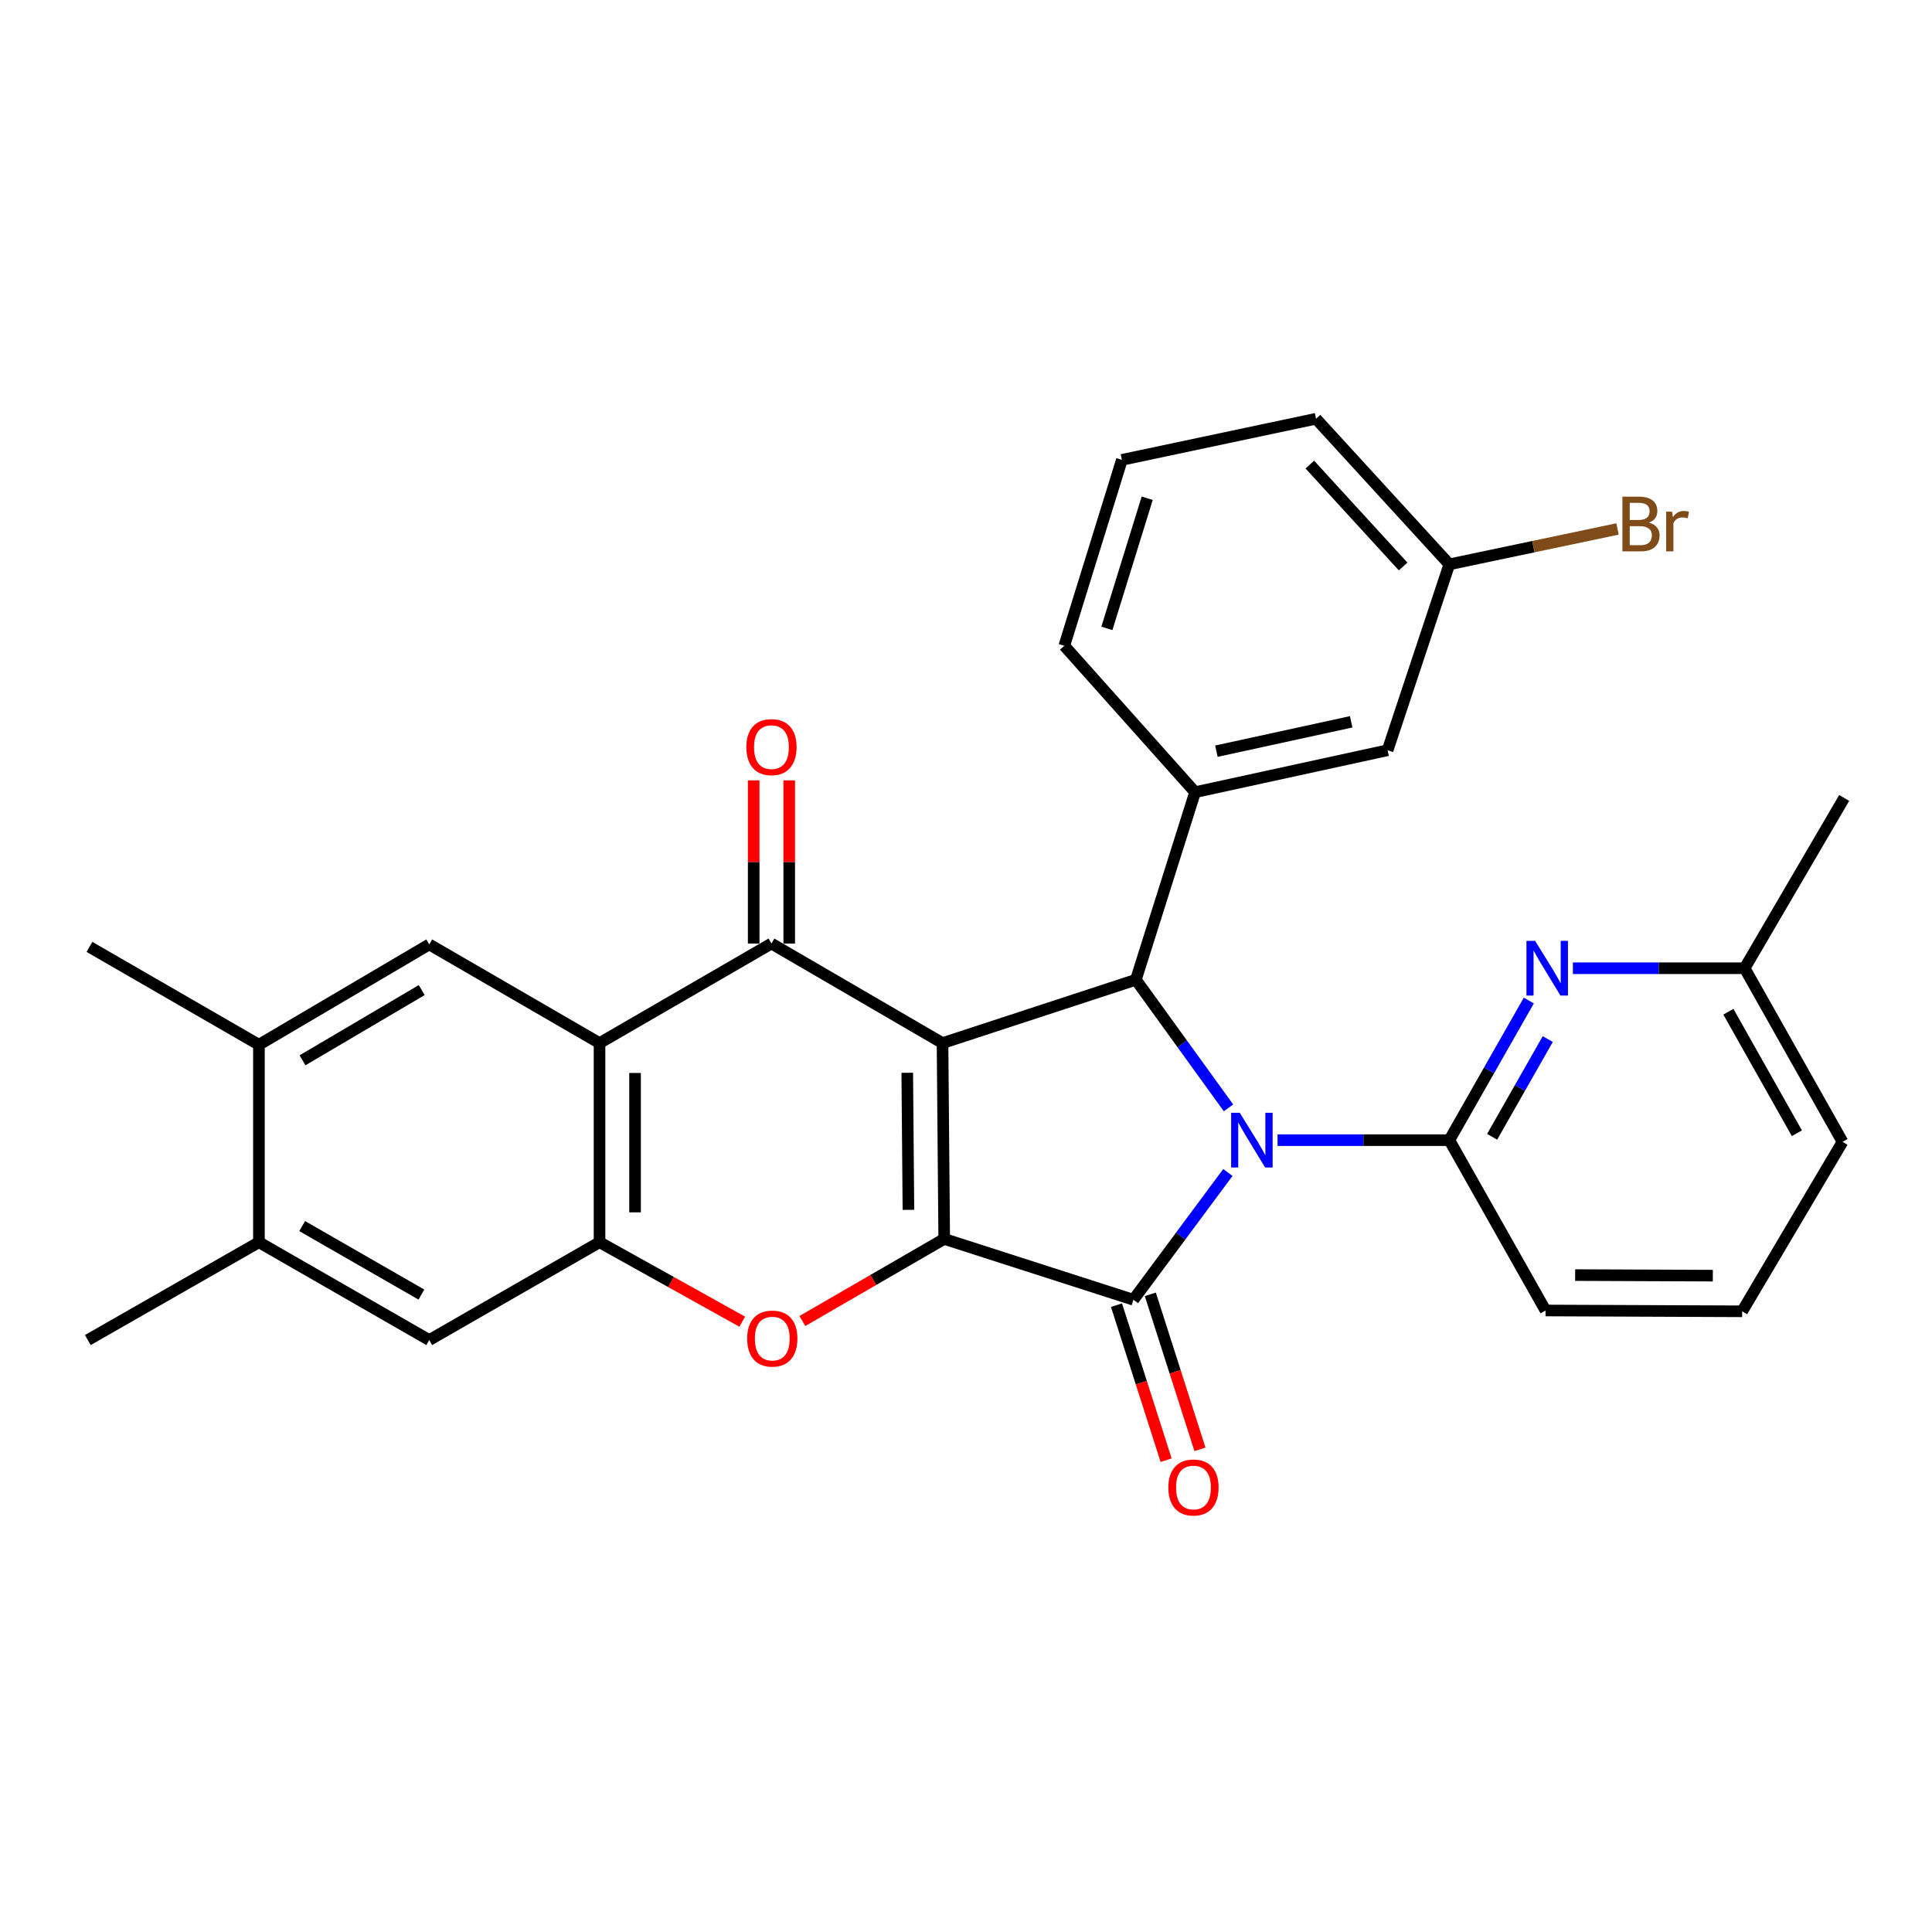 <?xml version='1.0' encoding='iso-8859-1'?>
<svg version='1.1' baseProfile='full'
              xmlns='http://www.w3.org/2000/svg'
                      xmlns:rdkit='http://www.rdkit.org/xml'
                      xmlns:xlink='http://www.w3.org/1999/xlink'
                  xml:space='preserve'
width='1000px' height='1000px' viewBox='0 0 1000 1000'>
<!-- END OF HEADER -->
<rect style='opacity:1.0;fill:#FFFFFF;stroke:none' width='1000' height='1000' x='0' y='0'> </rect>
<path class='bond-1' d='M 487.852,539.91 L 488.721,641.261' style='fill:none;fill-rule:evenodd;stroke:#000000;stroke-width:6px;stroke-linecap:butt;stroke-linejoin:miter;stroke-opacity:1' />
<path class='bond-1' d='M 469.593,555.27 L 470.201,626.216' style='fill:none;fill-rule:evenodd;stroke:#000000;stroke-width:6px;stroke-linecap:butt;stroke-linejoin:miter;stroke-opacity:1' />
<path class='bond-3' d='M 487.852,539.91 L 587.926,507.124' style='fill:none;fill-rule:evenodd;stroke:#000000;stroke-width:6px;stroke-linecap:butt;stroke-linejoin:miter;stroke-opacity:1' />
<path class='bond-4' d='M 487.852,539.91 L 399.303,488.377' style='fill:none;fill-rule:evenodd;stroke:#000000;stroke-width:6px;stroke-linecap:butt;stroke-linejoin:miter;stroke-opacity:1' />
<path class='bond-0' d='M 635.876,573.425 L 611.901,540.275' style='fill:none;fill-rule:evenodd;stroke:#0000FF;stroke-width:6px;stroke-linecap:butt;stroke-linejoin:miter;stroke-opacity:1' />
<path class='bond-0' d='M 611.901,540.275 L 587.926,507.124' style='fill:none;fill-rule:evenodd;stroke:#000000;stroke-width:6px;stroke-linecap:butt;stroke-linejoin:miter;stroke-opacity:1' />
<path class='bond-7' d='M 661.265,590.146 L 705.717,590.146' style='fill:none;fill-rule:evenodd;stroke:#0000FF;stroke-width:6px;stroke-linecap:butt;stroke-linejoin:miter;stroke-opacity:1' />
<path class='bond-7' d='M 705.717,590.146 L 750.169,590.146' style='fill:none;fill-rule:evenodd;stroke:#000000;stroke-width:6px;stroke-linecap:butt;stroke-linejoin:miter;stroke-opacity:1' />
<path class='bond-30' d='M 635.549,606.878 L 611.099,639.814' style='fill:none;fill-rule:evenodd;stroke:#0000FF;stroke-width:6px;stroke-linecap:butt;stroke-linejoin:miter;stroke-opacity:1' />
<path class='bond-30' d='M 611.099,639.814 L 586.649,672.749' style='fill:none;fill-rule:evenodd;stroke:#000000;stroke-width:6px;stroke-linecap:butt;stroke-linejoin:miter;stroke-opacity:1' />
<path class='bond-2' d='M 488.721,641.261 L 586.649,672.749' style='fill:none;fill-rule:evenodd;stroke:#000000;stroke-width:6px;stroke-linecap:butt;stroke-linejoin:miter;stroke-opacity:1' />
<path class='bond-6' d='M 488.721,641.261 L 452.012,662.507' style='fill:none;fill-rule:evenodd;stroke:#000000;stroke-width:6px;stroke-linecap:butt;stroke-linejoin:miter;stroke-opacity:1' />
<path class='bond-6' d='M 452.012,662.507 L 415.303,683.752' style='fill:none;fill-rule:evenodd;stroke:#FF0000;stroke-width:6px;stroke-linecap:butt;stroke-linejoin:miter;stroke-opacity:1' />
<path class='bond-14' d='M 577.892,675.553 L 590.736,715.664' style='fill:none;fill-rule:evenodd;stroke:#000000;stroke-width:6px;stroke-linecap:butt;stroke-linejoin:miter;stroke-opacity:1' />
<path class='bond-14' d='M 590.736,715.664 L 603.58,755.775' style='fill:none;fill-rule:evenodd;stroke:#FF0000;stroke-width:6px;stroke-linecap:butt;stroke-linejoin:miter;stroke-opacity:1' />
<path class='bond-14' d='M 595.406,669.945 L 608.25,710.056' style='fill:none;fill-rule:evenodd;stroke:#000000;stroke-width:6px;stroke-linecap:butt;stroke-linejoin:miter;stroke-opacity:1' />
<path class='bond-14' d='M 608.25,710.056 L 621.094,750.166' style='fill:none;fill-rule:evenodd;stroke:#FF0000;stroke-width:6px;stroke-linecap:butt;stroke-linejoin:miter;stroke-opacity:1' />
<path class='bond-9' d='M 587.926,507.124 L 618.576,410.034' style='fill:none;fill-rule:evenodd;stroke:#000000;stroke-width:6px;stroke-linecap:butt;stroke-linejoin:miter;stroke-opacity:1' />
<path class='bond-5' d='M 399.303,488.377 L 310.315,539.91' style='fill:none;fill-rule:evenodd;stroke:#000000;stroke-width:6px;stroke-linecap:butt;stroke-linejoin:miter;stroke-opacity:1' />
<path class='bond-16' d='M 408.498,488.377 L 408.498,446.154' style='fill:none;fill-rule:evenodd;stroke:#000000;stroke-width:6px;stroke-linecap:butt;stroke-linejoin:miter;stroke-opacity:1' />
<path class='bond-16' d='M 408.498,446.154 L 408.498,403.931' style='fill:none;fill-rule:evenodd;stroke:#FF0000;stroke-width:6px;stroke-linecap:butt;stroke-linejoin:miter;stroke-opacity:1' />
<path class='bond-16' d='M 390.108,488.377 L 390.108,446.154' style='fill:none;fill-rule:evenodd;stroke:#000000;stroke-width:6px;stroke-linecap:butt;stroke-linejoin:miter;stroke-opacity:1' />
<path class='bond-16' d='M 390.108,446.154 L 390.108,403.931' style='fill:none;fill-rule:evenodd;stroke:#FF0000;stroke-width:6px;stroke-linecap:butt;stroke-linejoin:miter;stroke-opacity:1' />
<path class='bond-8' d='M 310.315,539.91 L 310.315,642.967' style='fill:none;fill-rule:evenodd;stroke:#000000;stroke-width:6px;stroke-linecap:butt;stroke-linejoin:miter;stroke-opacity:1' />
<path class='bond-8' d='M 328.705,555.369 L 328.705,627.509' style='fill:none;fill-rule:evenodd;stroke:#000000;stroke-width:6px;stroke-linecap:butt;stroke-linejoin:miter;stroke-opacity:1' />
<path class='bond-11' d='M 310.315,539.91 L 222.175,488.826' style='fill:none;fill-rule:evenodd;stroke:#000000;stroke-width:6px;stroke-linecap:butt;stroke-linejoin:miter;stroke-opacity:1' />
<path class='bond-31' d='M 384.174,684.099 L 347.244,663.533' style='fill:none;fill-rule:evenodd;stroke:#FF0000;stroke-width:6px;stroke-linecap:butt;stroke-linejoin:miter;stroke-opacity:1' />
<path class='bond-31' d='M 347.244,663.533 L 310.315,642.967' style='fill:none;fill-rule:evenodd;stroke:#000000;stroke-width:6px;stroke-linecap:butt;stroke-linejoin:miter;stroke-opacity:1' />
<path class='bond-10' d='M 750.169,590.146 L 770.741,554.012' style='fill:none;fill-rule:evenodd;stroke:#000000;stroke-width:6px;stroke-linecap:butt;stroke-linejoin:miter;stroke-opacity:1' />
<path class='bond-10' d='M 770.741,554.012 L 791.314,517.878' style='fill:none;fill-rule:evenodd;stroke:#0000FF;stroke-width:6px;stroke-linecap:butt;stroke-linejoin:miter;stroke-opacity:1' />
<path class='bond-10' d='M 772.322,588.405 L 786.723,563.111' style='fill:none;fill-rule:evenodd;stroke:#000000;stroke-width:6px;stroke-linecap:butt;stroke-linejoin:miter;stroke-opacity:1' />
<path class='bond-10' d='M 786.723,563.111 L 801.124,537.817' style='fill:none;fill-rule:evenodd;stroke:#0000FF;stroke-width:6px;stroke-linecap:butt;stroke-linejoin:miter;stroke-opacity:1' />
<path class='bond-20' d='M 750.169,590.146 L 799.965,678.307' style='fill:none;fill-rule:evenodd;stroke:#000000;stroke-width:6px;stroke-linecap:butt;stroke-linejoin:miter;stroke-opacity:1' />
<path class='bond-12' d='M 310.315,642.967 L 222.175,693.612' style='fill:none;fill-rule:evenodd;stroke:#000000;stroke-width:6px;stroke-linecap:butt;stroke-linejoin:miter;stroke-opacity:1' />
<path class='bond-17' d='M 618.576,410.034 L 718.221,388.324' style='fill:none;fill-rule:evenodd;stroke:#000000;stroke-width:6px;stroke-linecap:butt;stroke-linejoin:miter;stroke-opacity:1' />
<path class='bond-17' d='M 629.608,388.809 L 699.359,373.611' style='fill:none;fill-rule:evenodd;stroke:#000000;stroke-width:6px;stroke-linecap:butt;stroke-linejoin:miter;stroke-opacity:1' />
<path class='bond-22' d='M 618.576,410.034 L 550.88,334.246' style='fill:none;fill-rule:evenodd;stroke:#000000;stroke-width:6px;stroke-linecap:butt;stroke-linejoin:miter;stroke-opacity:1' />
<path class='bond-18' d='M 814.128,501.158 L 858.575,501.158' style='fill:none;fill-rule:evenodd;stroke:#0000FF;stroke-width:6px;stroke-linecap:butt;stroke-linejoin:miter;stroke-opacity:1' />
<path class='bond-18' d='M 858.575,501.158 L 903.022,501.158' style='fill:none;fill-rule:evenodd;stroke:#000000;stroke-width:6px;stroke-linecap:butt;stroke-linejoin:miter;stroke-opacity:1' />
<path class='bond-13' d='M 222.175,488.826 L 134.024,540.758' style='fill:none;fill-rule:evenodd;stroke:#000000;stroke-width:6px;stroke-linecap:butt;stroke-linejoin:miter;stroke-opacity:1' />
<path class='bond-13' d='M 218.287,512.461 L 156.581,548.813' style='fill:none;fill-rule:evenodd;stroke:#000000;stroke-width:6px;stroke-linecap:butt;stroke-linejoin:miter;stroke-opacity:1' />
<path class='bond-32' d='M 222.175,693.612 L 134.024,642.967' style='fill:none;fill-rule:evenodd;stroke:#000000;stroke-width:6px;stroke-linecap:butt;stroke-linejoin:miter;stroke-opacity:1' />
<path class='bond-32' d='M 218.113,670.069 L 156.408,634.618' style='fill:none;fill-rule:evenodd;stroke:#000000;stroke-width:6px;stroke-linecap:butt;stroke-linejoin:miter;stroke-opacity:1' />
<path class='bond-15' d='M 134.024,540.758 L 134.024,642.967' style='fill:none;fill-rule:evenodd;stroke:#000000;stroke-width:6px;stroke-linecap:butt;stroke-linejoin:miter;stroke-opacity:1' />
<path class='bond-25' d='M 134.024,540.758 L 46.313,490.113' style='fill:none;fill-rule:evenodd;stroke:#000000;stroke-width:6px;stroke-linecap:butt;stroke-linejoin:miter;stroke-opacity:1' />
<path class='bond-26' d='M 134.024,642.967 L 45.455,693.612' style='fill:none;fill-rule:evenodd;stroke:#000000;stroke-width:6px;stroke-linecap:butt;stroke-linejoin:miter;stroke-opacity:1' />
<path class='bond-19' d='M 718.221,388.324 L 750.169,292.102' style='fill:none;fill-rule:evenodd;stroke:#000000;stroke-width:6px;stroke-linecap:butt;stroke-linejoin:miter;stroke-opacity:1' />
<path class='bond-29' d='M 903.022,501.158 L 954.545,413.018' style='fill:none;fill-rule:evenodd;stroke:#000000;stroke-width:6px;stroke-linecap:butt;stroke-linejoin:miter;stroke-opacity:1' />
<path class='bond-34' d='M 903.022,501.158 L 953.687,591.015' style='fill:none;fill-rule:evenodd;stroke:#000000;stroke-width:6px;stroke-linecap:butt;stroke-linejoin:miter;stroke-opacity:1' />
<path class='bond-34' d='M 894.603,523.669 L 930.068,586.568' style='fill:none;fill-rule:evenodd;stroke:#000000;stroke-width:6px;stroke-linecap:butt;stroke-linejoin:miter;stroke-opacity:1' />
<path class='bond-21' d='M 750.169,292.102 L 793.694,282.944' style='fill:none;fill-rule:evenodd;stroke:#000000;stroke-width:6px;stroke-linecap:butt;stroke-linejoin:miter;stroke-opacity:1' />
<path class='bond-21' d='M 793.694,282.944 L 837.219,273.786' style='fill:none;fill-rule:evenodd;stroke:#7F4C19;stroke-width:6px;stroke-linecap:butt;stroke-linejoin:miter;stroke-opacity:1' />
<path class='bond-33' d='M 750.169,292.102 L 681.175,216.743' style='fill:none;fill-rule:evenodd;stroke:#000000;stroke-width:6px;stroke-linecap:butt;stroke-linejoin:miter;stroke-opacity:1' />
<path class='bond-33' d='M 726.255,293.216 L 677.96,240.465' style='fill:none;fill-rule:evenodd;stroke:#000000;stroke-width:6px;stroke-linecap:butt;stroke-linejoin:miter;stroke-opacity:1' />
<path class='bond-23' d='M 799.965,678.307 L 901.745,678.726' style='fill:none;fill-rule:evenodd;stroke:#000000;stroke-width:6px;stroke-linecap:butt;stroke-linejoin:miter;stroke-opacity:1' />
<path class='bond-23' d='M 815.308,659.98 L 886.554,660.273' style='fill:none;fill-rule:evenodd;stroke:#000000;stroke-width:6px;stroke-linecap:butt;stroke-linejoin:miter;stroke-opacity:1' />
<path class='bond-24' d='M 550.88,334.246 L 580.692,238.024' style='fill:none;fill-rule:evenodd;stroke:#000000;stroke-width:6px;stroke-linecap:butt;stroke-linejoin:miter;stroke-opacity:1' />
<path class='bond-24' d='M 572.918,325.255 L 593.787,257.9' style='fill:none;fill-rule:evenodd;stroke:#000000;stroke-width:6px;stroke-linecap:butt;stroke-linejoin:miter;stroke-opacity:1' />
<path class='bond-27' d='M 901.745,678.726 L 953.687,591.015' style='fill:none;fill-rule:evenodd;stroke:#000000;stroke-width:6px;stroke-linecap:butt;stroke-linejoin:miter;stroke-opacity:1' />
<path class='bond-28' d='M 580.692,238.024 L 681.175,216.743' style='fill:none;fill-rule:evenodd;stroke:#000000;stroke-width:6px;stroke-linecap:butt;stroke-linejoin:miter;stroke-opacity:1' />
<path  class='atom-1' d='M 641.71 575.986
L 650.99 590.986
Q 651.91 592.466, 653.39 595.146
Q 654.87 597.826, 654.95 597.986
L 654.95 575.986
L 658.71 575.986
L 658.71 604.306
L 654.83 604.306
L 644.87 587.906
Q 643.71 585.986, 642.47 583.786
Q 641.27 581.586, 640.91 580.906
L 640.91 604.306
L 637.23 604.306
L 637.23 575.986
L 641.71 575.986
' fill='#0000FF'/>
<path  class='atom-7' d='M 386.732 692.844
Q 386.732 686.044, 390.092 682.244
Q 393.452 678.444, 399.732 678.444
Q 406.012 678.444, 409.372 682.244
Q 412.732 686.044, 412.732 692.844
Q 412.732 699.724, 409.332 703.644
Q 405.932 707.524, 399.732 707.524
Q 393.492 707.524, 390.092 703.644
Q 386.732 699.764, 386.732 692.844
M 399.732 704.324
Q 404.052 704.324, 406.372 701.444
Q 408.732 698.524, 408.732 692.844
Q 408.732 687.284, 406.372 684.484
Q 404.052 681.644, 399.732 681.644
Q 395.412 681.644, 393.052 684.444
Q 390.732 687.244, 390.732 692.844
Q 390.732 698.564, 393.052 701.444
Q 395.412 704.324, 399.732 704.324
' fill='#FF0000'/>
<path  class='atom-11' d='M 794.574 486.998
L 803.854 501.998
Q 804.774 503.478, 806.254 506.158
Q 807.734 508.838, 807.814 508.998
L 807.814 486.998
L 811.574 486.998
L 811.574 515.318
L 807.694 515.318
L 797.734 498.918
Q 796.574 496.998, 795.334 494.798
Q 794.134 492.598, 793.774 491.918
L 793.774 515.318
L 790.094 515.318
L 790.094 486.998
L 794.574 486.998
' fill='#0000FF'/>
<path  class='atom-15' d='M 604.738 769.919
Q 604.738 763.119, 608.098 759.319
Q 611.458 755.519, 617.738 755.519
Q 624.018 755.519, 627.378 759.319
Q 630.738 763.119, 630.738 769.919
Q 630.738 776.799, 627.338 780.719
Q 623.938 784.599, 617.738 784.599
Q 611.498 784.599, 608.098 780.719
Q 604.738 776.839, 604.738 769.919
M 617.738 781.399
Q 622.058 781.399, 624.378 778.519
Q 626.738 775.599, 626.738 769.919
Q 626.738 764.359, 624.378 761.559
Q 622.058 758.719, 617.738 758.719
Q 613.418 758.719, 611.058 761.519
Q 608.738 764.319, 608.738 769.919
Q 608.738 775.639, 611.058 778.519
Q 613.418 781.399, 617.738 781.399
' fill='#FF0000'/>
<path  class='atom-17' d='M 386.303 386.708
Q 386.303 379.908, 389.663 376.108
Q 393.023 372.308, 399.303 372.308
Q 405.583 372.308, 408.943 376.108
Q 412.303 379.908, 412.303 386.708
Q 412.303 393.588, 408.903 397.508
Q 405.503 401.388, 399.303 401.388
Q 393.063 401.388, 389.663 397.508
Q 386.303 393.628, 386.303 386.708
M 399.303 398.188
Q 403.623 398.188, 405.943 395.308
Q 408.303 392.388, 408.303 386.708
Q 408.303 381.148, 405.943 378.348
Q 403.623 375.508, 399.303 375.508
Q 394.983 375.508, 392.623 378.308
Q 390.303 381.108, 390.303 386.708
Q 390.303 392.428, 392.623 395.308
Q 394.983 398.188, 399.303 398.188
' fill='#FF0000'/>
<path  class='atom-22' d='M 853.514 270.509
Q 856.234 271.269, 857.594 272.949
Q 858.994 274.589, 858.994 277.029
Q 858.994 280.949, 856.474 283.189
Q 853.994 285.389, 849.274 285.389
L 839.754 285.389
L 839.754 257.069
L 848.114 257.069
Q 852.954 257.069, 855.394 259.029
Q 857.834 260.989, 857.834 264.589
Q 857.834 268.869, 853.514 270.509
M 843.554 260.269
L 843.554 269.149
L 848.114 269.149
Q 850.914 269.149, 852.354 268.029
Q 853.834 266.869, 853.834 264.589
Q 853.834 260.269, 848.114 260.269
L 843.554 260.269
M 849.274 282.189
Q 852.034 282.189, 853.514 280.869
Q 854.994 279.549, 854.994 277.029
Q 854.994 274.709, 853.354 273.549
Q 851.754 272.349, 848.674 272.349
L 843.554 272.349
L 843.554 282.189
L 849.274 282.189
' fill='#7F4C19'/>
<path  class='atom-22' d='M 865.434 264.829
L 865.874 267.669
Q 868.034 264.469, 871.554 264.469
Q 872.674 264.469, 874.194 264.869
L 873.594 268.229
Q 871.874 267.829, 870.914 267.829
Q 869.234 267.829, 868.114 268.509
Q 867.034 269.149, 866.154 270.709
L 866.154 285.389
L 862.394 285.389
L 862.394 264.829
L 865.434 264.829
' fill='#7F4C19'/>
</svg>
